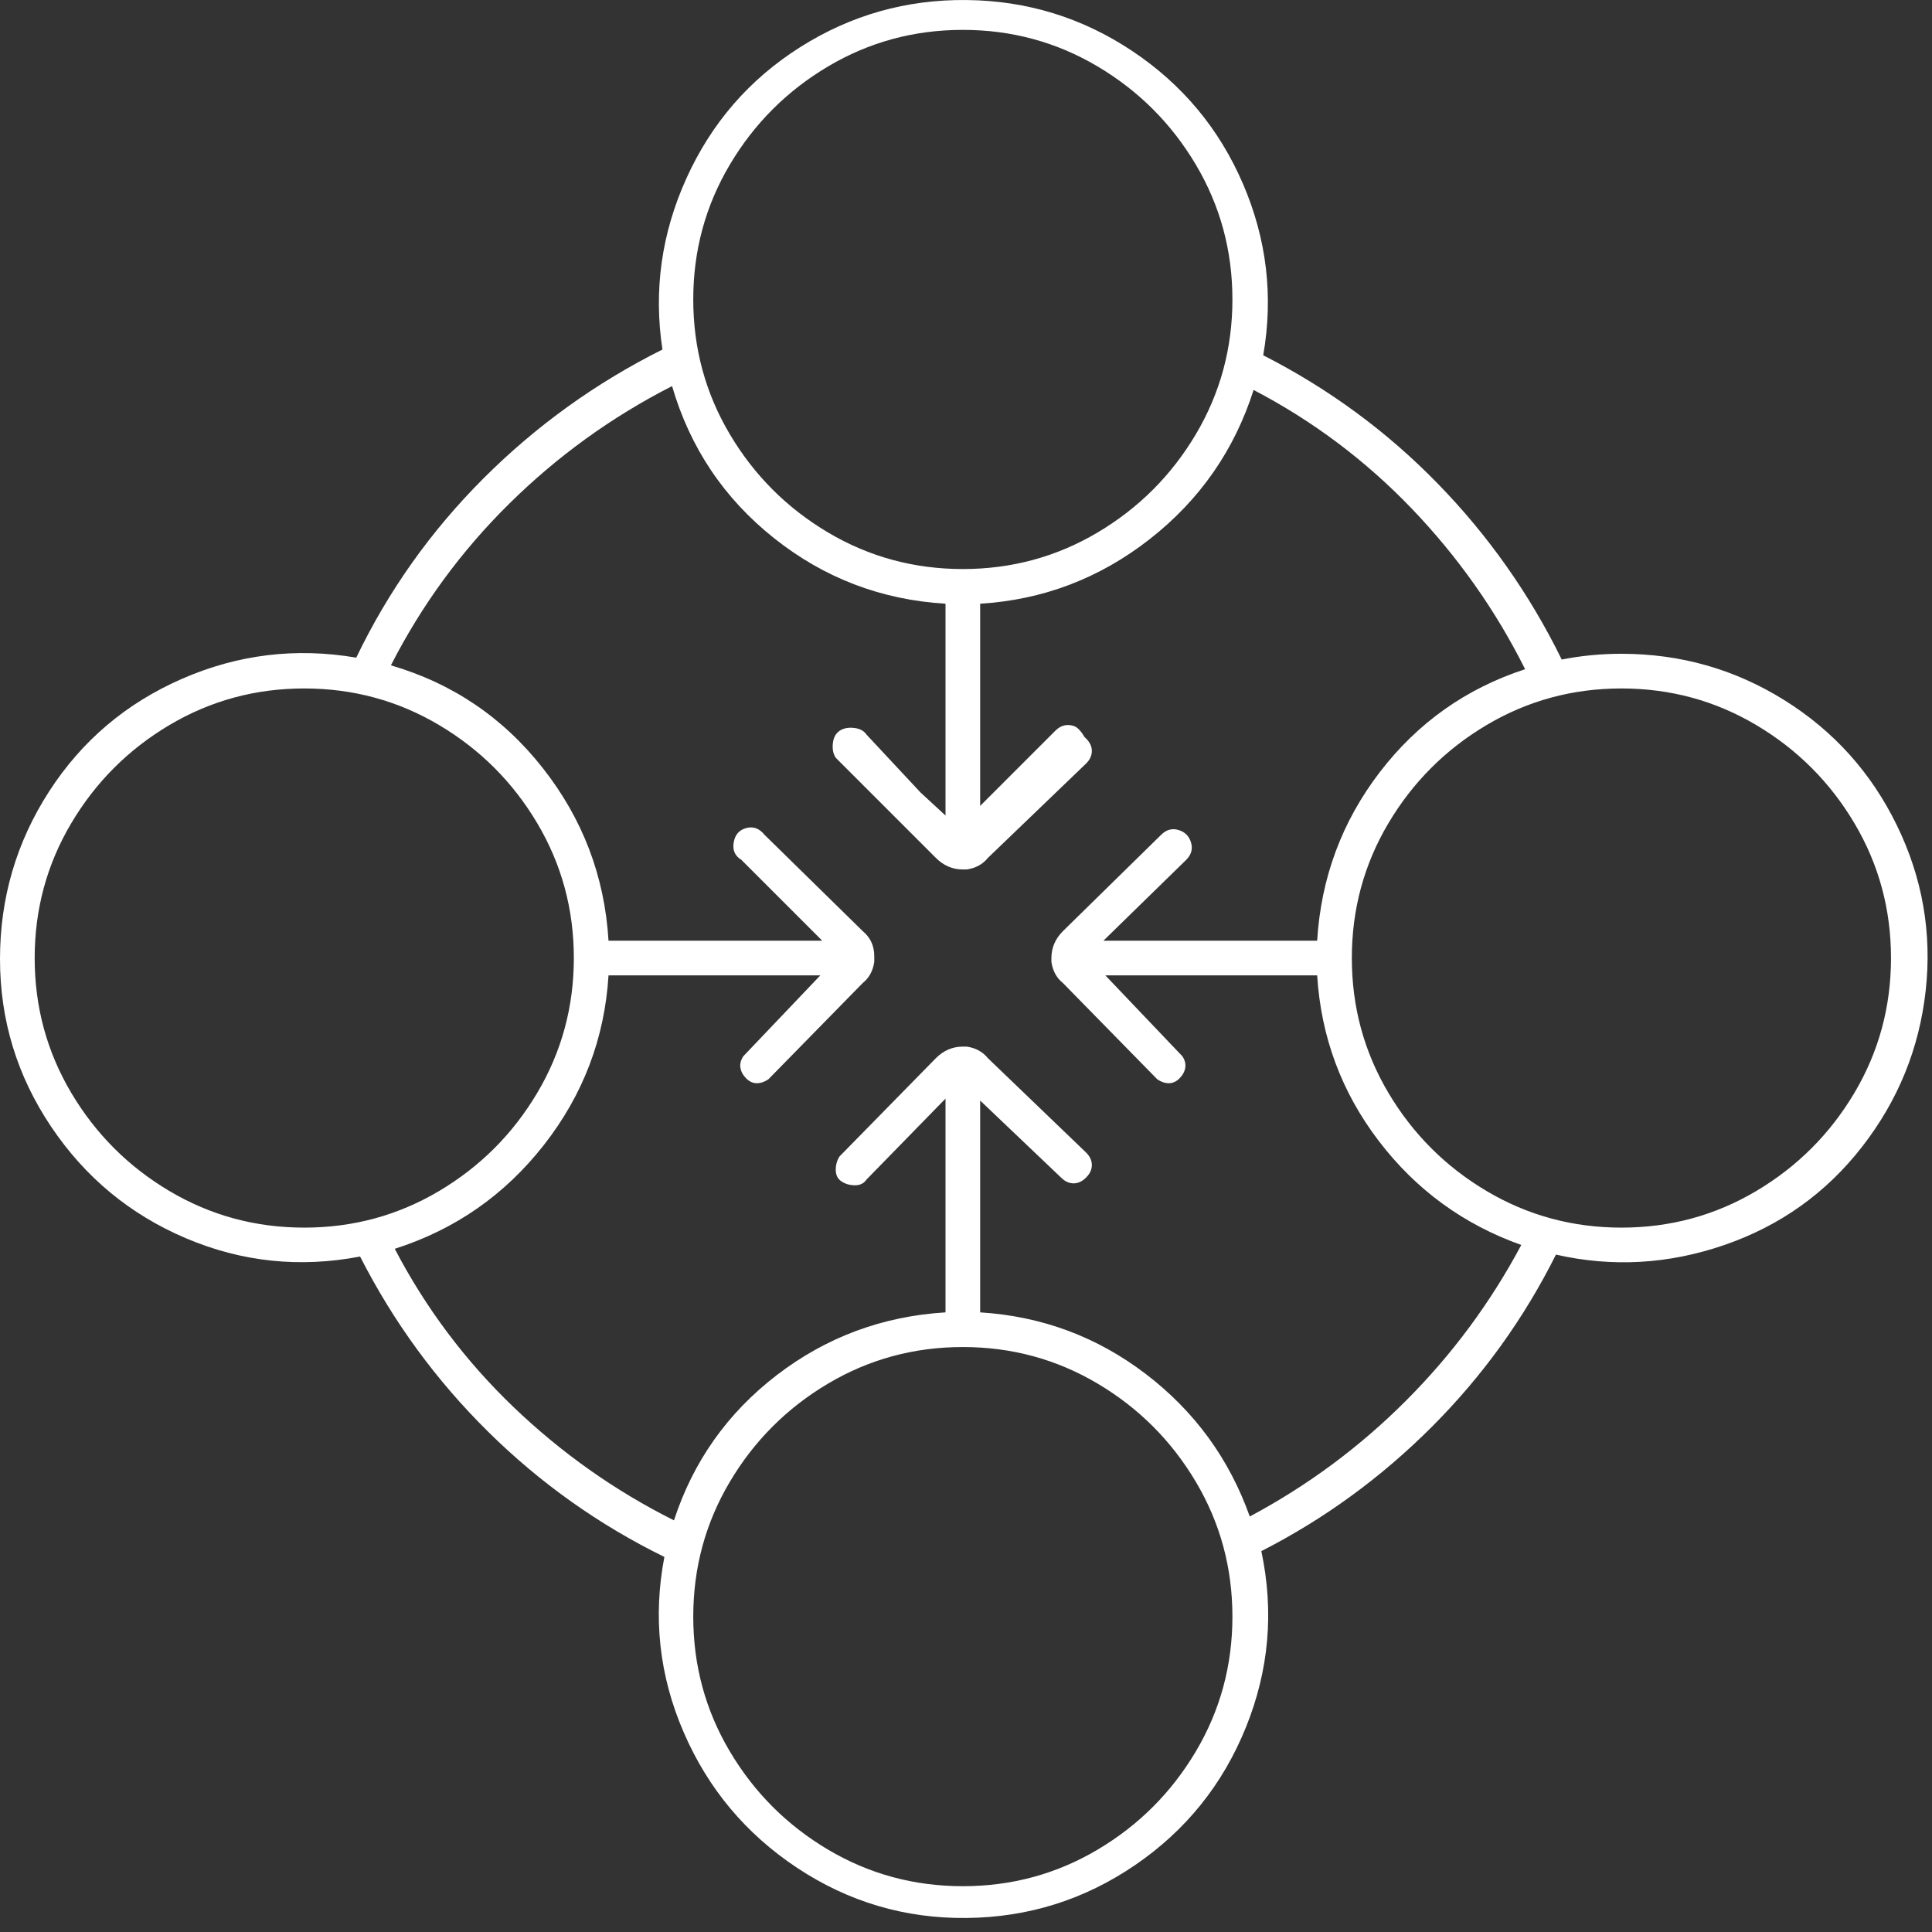 <svg width="58" height="58" viewBox="0 0 58 58" fill="none" xmlns="http://www.w3.org/2000/svg">
<rect x="0" y="0" width="58" height="58" fill="#333333" stroke="none"/>
<path d="M48.676 19.627C48.059 19.627 47.462 19.685 46.884 19.8C45.92 17.835 44.678 16.072 43.155 14.511C41.633 12.95 39.889 11.668 37.923 10.666C38.232 8.894 38.029 7.179 37.316 5.521C36.603 3.864 35.495 2.535 33.992 1.532C32.489 0.53 30.832 0.02 29.021 0.001C27.209 -0.019 25.542 0.453 24.02 1.417C22.498 2.38 21.361 3.691 20.609 5.348C19.858 7.005 19.617 8.72 19.887 10.493C17.883 11.495 16.09 12.786 14.51 14.366C12.93 15.947 11.658 17.739 10.695 19.743C8.883 19.434 7.14 19.646 5.463 20.379C3.787 21.111 2.457 22.238 1.474 23.76C0.491 25.283 0 26.959 0 28.79C0 30.621 0.511 32.297 1.532 33.819C2.553 35.342 3.902 36.459 5.579 37.172C7.255 37.885 8.999 38.068 10.81 37.722C11.812 39.687 13.094 41.441 14.655 42.982C16.216 44.524 17.979 45.776 19.945 46.74C19.598 48.551 19.79 50.305 20.523 52.001C21.255 53.696 22.392 55.055 23.933 56.076C25.475 57.097 27.171 57.599 29.021 57.579C30.87 57.56 32.557 57.03 34.079 55.989C35.601 54.949 36.709 53.571 37.403 51.856C38.097 50.141 38.251 48.378 37.866 46.566C39.754 45.603 41.459 44.36 42.982 42.838C44.504 41.315 45.747 39.591 46.711 37.664C48.406 38.049 50.092 37.953 51.769 37.375C53.445 36.797 54.823 35.814 55.902 34.426C56.981 33.039 57.617 31.478 57.81 29.744C58.003 28.009 57.714 26.352 56.943 24.772C56.172 23.192 55.045 21.939 53.561 21.015C52.077 20.09 50.449 19.627 48.676 19.627ZM48.676 36.854C47.212 36.854 45.863 36.488 44.629 35.756C43.396 35.024 42.413 34.041 41.681 32.808C40.949 31.574 40.583 30.226 40.583 28.761C40.583 27.297 40.949 25.948 41.681 24.714C42.413 23.481 43.396 22.498 44.629 21.766C45.863 21.034 47.212 20.668 48.676 20.668C50.141 20.668 51.489 21.034 52.723 21.766C53.956 22.498 54.939 23.481 55.671 24.714C56.403 25.948 56.769 27.297 56.769 28.761C56.769 30.226 56.403 31.574 55.671 32.808C54.939 34.041 53.956 35.024 52.723 35.756C51.489 36.488 50.141 36.854 48.676 36.854ZM20.812 8.99C20.812 7.525 21.178 6.177 21.91 4.943C22.642 3.71 23.625 2.727 24.858 1.995C26.092 1.263 27.441 0.897 28.905 0.897C30.369 0.897 31.718 1.263 32.952 1.995C34.185 2.727 35.168 3.71 35.9 4.943C36.632 6.177 36.998 7.525 36.998 8.99C36.998 10.454 36.632 11.803 35.9 13.037C35.168 14.27 34.185 15.253 32.952 15.985C31.718 16.717 30.369 17.083 28.905 17.083C27.441 17.083 26.092 16.717 24.858 15.985C23.625 15.253 22.642 14.27 21.91 13.037C21.178 11.803 20.812 10.454 20.812 8.99ZM1.041 28.761C1.041 27.297 1.407 25.948 2.139 24.714C2.871 23.481 3.854 22.498 5.087 21.766C6.321 21.034 7.669 20.668 9.134 20.668C10.598 20.668 11.947 21.034 13.181 21.766C14.414 22.498 15.397 23.481 16.129 24.714C16.861 25.948 17.227 27.297 17.227 28.761C17.227 30.226 16.861 31.574 16.129 32.808C15.397 34.041 14.414 35.024 13.181 35.756C11.947 36.488 10.598 36.854 9.134 36.854C7.669 36.854 6.321 36.488 5.087 35.756C3.854 35.024 2.871 34.041 2.139 32.808C1.407 31.574 1.041 30.226 1.041 28.761ZM36.998 48.532C36.998 49.997 36.632 51.346 35.9 52.579C35.168 53.812 34.185 54.795 32.952 55.527C31.718 56.259 30.369 56.625 28.905 56.625C27.441 56.625 26.092 56.259 24.858 55.527C23.625 54.795 22.642 53.812 21.91 52.579C21.178 51.346 20.812 49.997 20.812 48.532C20.812 47.068 21.178 45.719 21.91 44.485C22.642 43.252 23.625 42.269 24.858 41.537C26.092 40.805 27.441 40.439 28.905 40.439C30.369 40.439 31.718 40.805 32.952 41.537C34.185 42.269 35.168 43.252 35.9 44.485C36.632 45.719 36.998 47.068 36.998 48.532ZM37.519 45.526C36.902 43.792 35.861 42.366 34.397 41.248C32.932 40.13 31.275 39.514 29.425 39.398V33.039L31.853 35.351C31.969 35.467 32.094 35.525 32.229 35.525C32.364 35.525 32.489 35.467 32.605 35.351C32.721 35.236 32.778 35.111 32.778 34.976C32.778 34.841 32.721 34.715 32.605 34.6L29.657 31.767C29.502 31.574 29.29 31.459 29.021 31.42H28.905C28.597 31.42 28.327 31.536 28.096 31.767L25.205 34.715C25.128 34.831 25.09 34.966 25.09 35.12C25.09 35.274 25.147 35.39 25.263 35.467C25.379 35.544 25.514 35.583 25.668 35.583C25.822 35.583 25.937 35.525 26.015 35.409L28.385 32.981V39.398C26.496 39.514 24.81 40.14 23.326 41.277C21.843 42.414 20.812 43.869 20.233 45.642C18.461 44.755 16.852 43.618 15.406 42.231C13.961 40.843 12.776 39.263 11.851 37.49C13.662 36.912 15.156 35.872 16.331 34.369C17.507 32.865 18.152 31.17 18.268 29.281H24.627L22.315 31.709C22.238 31.825 22.209 31.941 22.228 32.056C22.247 32.172 22.305 32.278 22.401 32.374C22.498 32.471 22.604 32.519 22.719 32.519C22.835 32.519 22.951 32.48 23.066 32.403L25.899 29.512C26.092 29.358 26.207 29.146 26.246 28.877V28.703C26.246 28.395 26.13 28.144 25.899 27.952L22.951 25.061C22.796 24.869 22.613 24.801 22.401 24.859C22.189 24.917 22.064 25.061 22.026 25.292C21.987 25.524 22.064 25.697 22.257 25.813L24.685 28.241H18.268C18.152 26.314 17.497 24.589 16.302 23.067C15.108 21.544 13.585 20.514 11.735 19.974C12.66 18.163 13.845 16.544 15.291 15.118C16.736 13.692 18.364 12.516 20.176 11.591C20.715 13.441 21.737 14.964 23.24 16.158C24.743 17.353 26.458 18.008 28.385 18.124V24.483L27.633 23.789L26.015 22.055C25.937 21.939 25.812 21.872 25.639 21.853C25.465 21.833 25.321 21.862 25.205 21.939C25.09 22.017 25.022 22.142 25.003 22.315C24.984 22.489 25.012 22.633 25.09 22.749L28.096 25.755C28.327 25.986 28.597 26.102 28.905 26.102H29.021C29.29 26.063 29.502 25.948 29.657 25.755L32.605 22.922C32.721 22.807 32.778 22.681 32.778 22.546C32.778 22.412 32.721 22.286 32.605 22.171L32.547 22.113C32.508 22.036 32.451 21.959 32.374 21.882C32.297 21.805 32.191 21.766 32.056 21.766C31.921 21.766 31.796 21.824 31.68 21.939L29.425 24.194V18.124C31.314 18.008 33.01 17.363 34.513 16.187C36.016 15.012 37.056 13.518 37.634 11.707C39.407 12.632 40.987 13.817 42.375 15.262C43.762 16.708 44.899 18.317 45.785 20.09C44.013 20.668 42.558 21.699 41.421 23.182C40.284 24.666 39.658 26.352 39.542 28.241H33.125L35.611 25.813C35.765 25.659 35.813 25.485 35.755 25.292C35.698 25.1 35.572 24.974 35.38 24.917C35.187 24.859 35.014 24.907 34.859 25.061L31.911 27.952C31.68 28.183 31.564 28.453 31.564 28.761V28.877C31.603 29.146 31.718 29.358 31.911 29.512L34.744 32.403C34.859 32.48 34.975 32.519 35.091 32.519C35.206 32.519 35.312 32.471 35.409 32.374C35.505 32.278 35.563 32.172 35.582 32.056C35.601 31.941 35.572 31.825 35.495 31.709L33.183 29.281H39.542C39.658 31.131 40.274 32.788 41.392 34.253C42.51 35.718 43.936 36.758 45.67 37.375C44.745 39.109 43.589 40.67 42.201 42.057C40.814 43.445 39.253 44.601 37.519 45.526Z" fill="white"/>
</svg>
